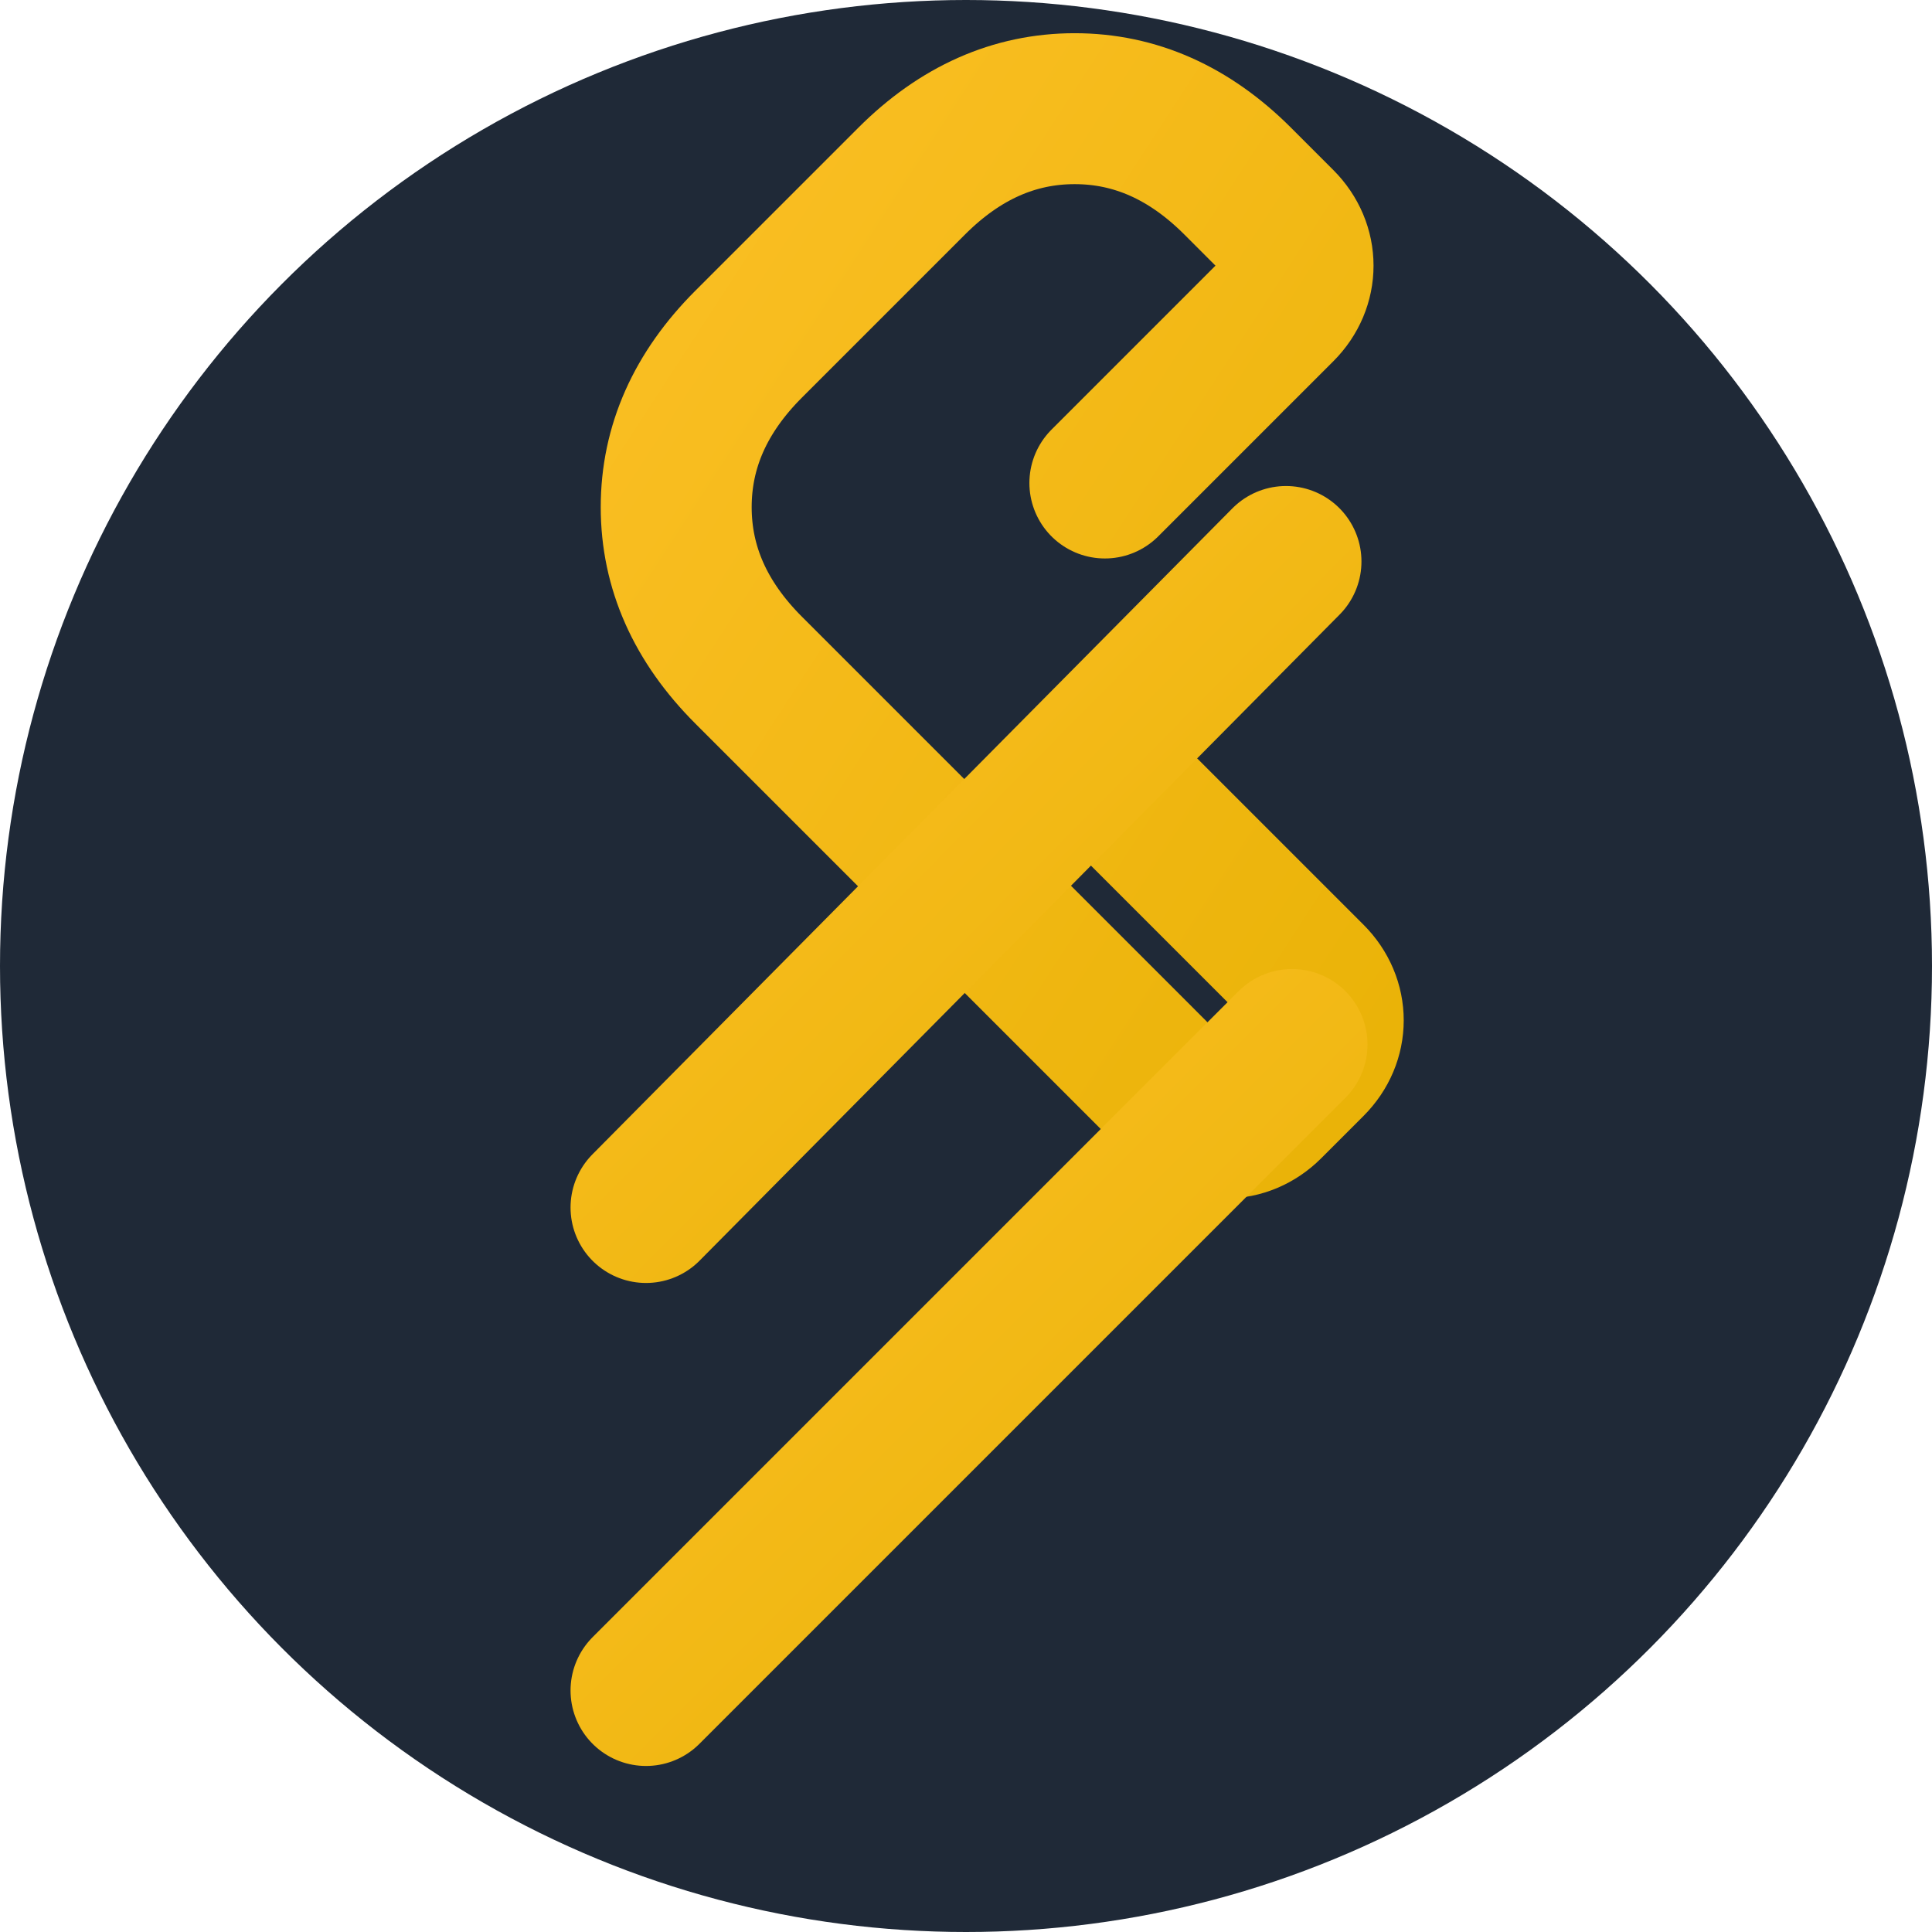 <svg xmlns="http://www.w3.org/2000/svg" viewBox="0 0 32 32" fill="none">
  <defs>
    <linearGradient id="yellowGradient" x1="0%" y1="0%" x2="100%" y2="100%">
      <stop offset="0%" style="stop-color:#fbbf24;stop-opacity:1" />
      <stop offset="100%" style="stop-color:#eab308;stop-opacity:1" />
    </linearGradient>
  </defs>
  <!-- Background circle -->
  <circle cx="16" cy="16" r="16" fill="#1f2937"/>
  <!-- Wrench icon -->
  <path d="m18.8 13.3 2.9 2.9c.4.4.4 1 0 1.4l-.7.7c-.4.4-1 .4-1.4 0l-7.2-7.2c-.8-.8-1.2-1.7-1.2-2.7s.4-1.9 1.2-2.7l2.7-2.7c.8-.8 1.7-1.2 2.7-1.2s1.9.4 2.7 1.2l.7.7c.4.4.4 1 0 1.4l-2.9 2.9" stroke="url(#yellowGradient)" stroke-width="2.5" stroke-linecap="round" stroke-linejoin="round"/>
  <path d="m10.7 28 10.7-10.7" stroke="url(#yellowGradient)" stroke-width="2.5" stroke-linecap="round"/>
  <path d="M21.3 9.3L10.7 20" stroke="url(#yellowGradient)" stroke-width="2.5" stroke-linecap="round"/>
</svg>